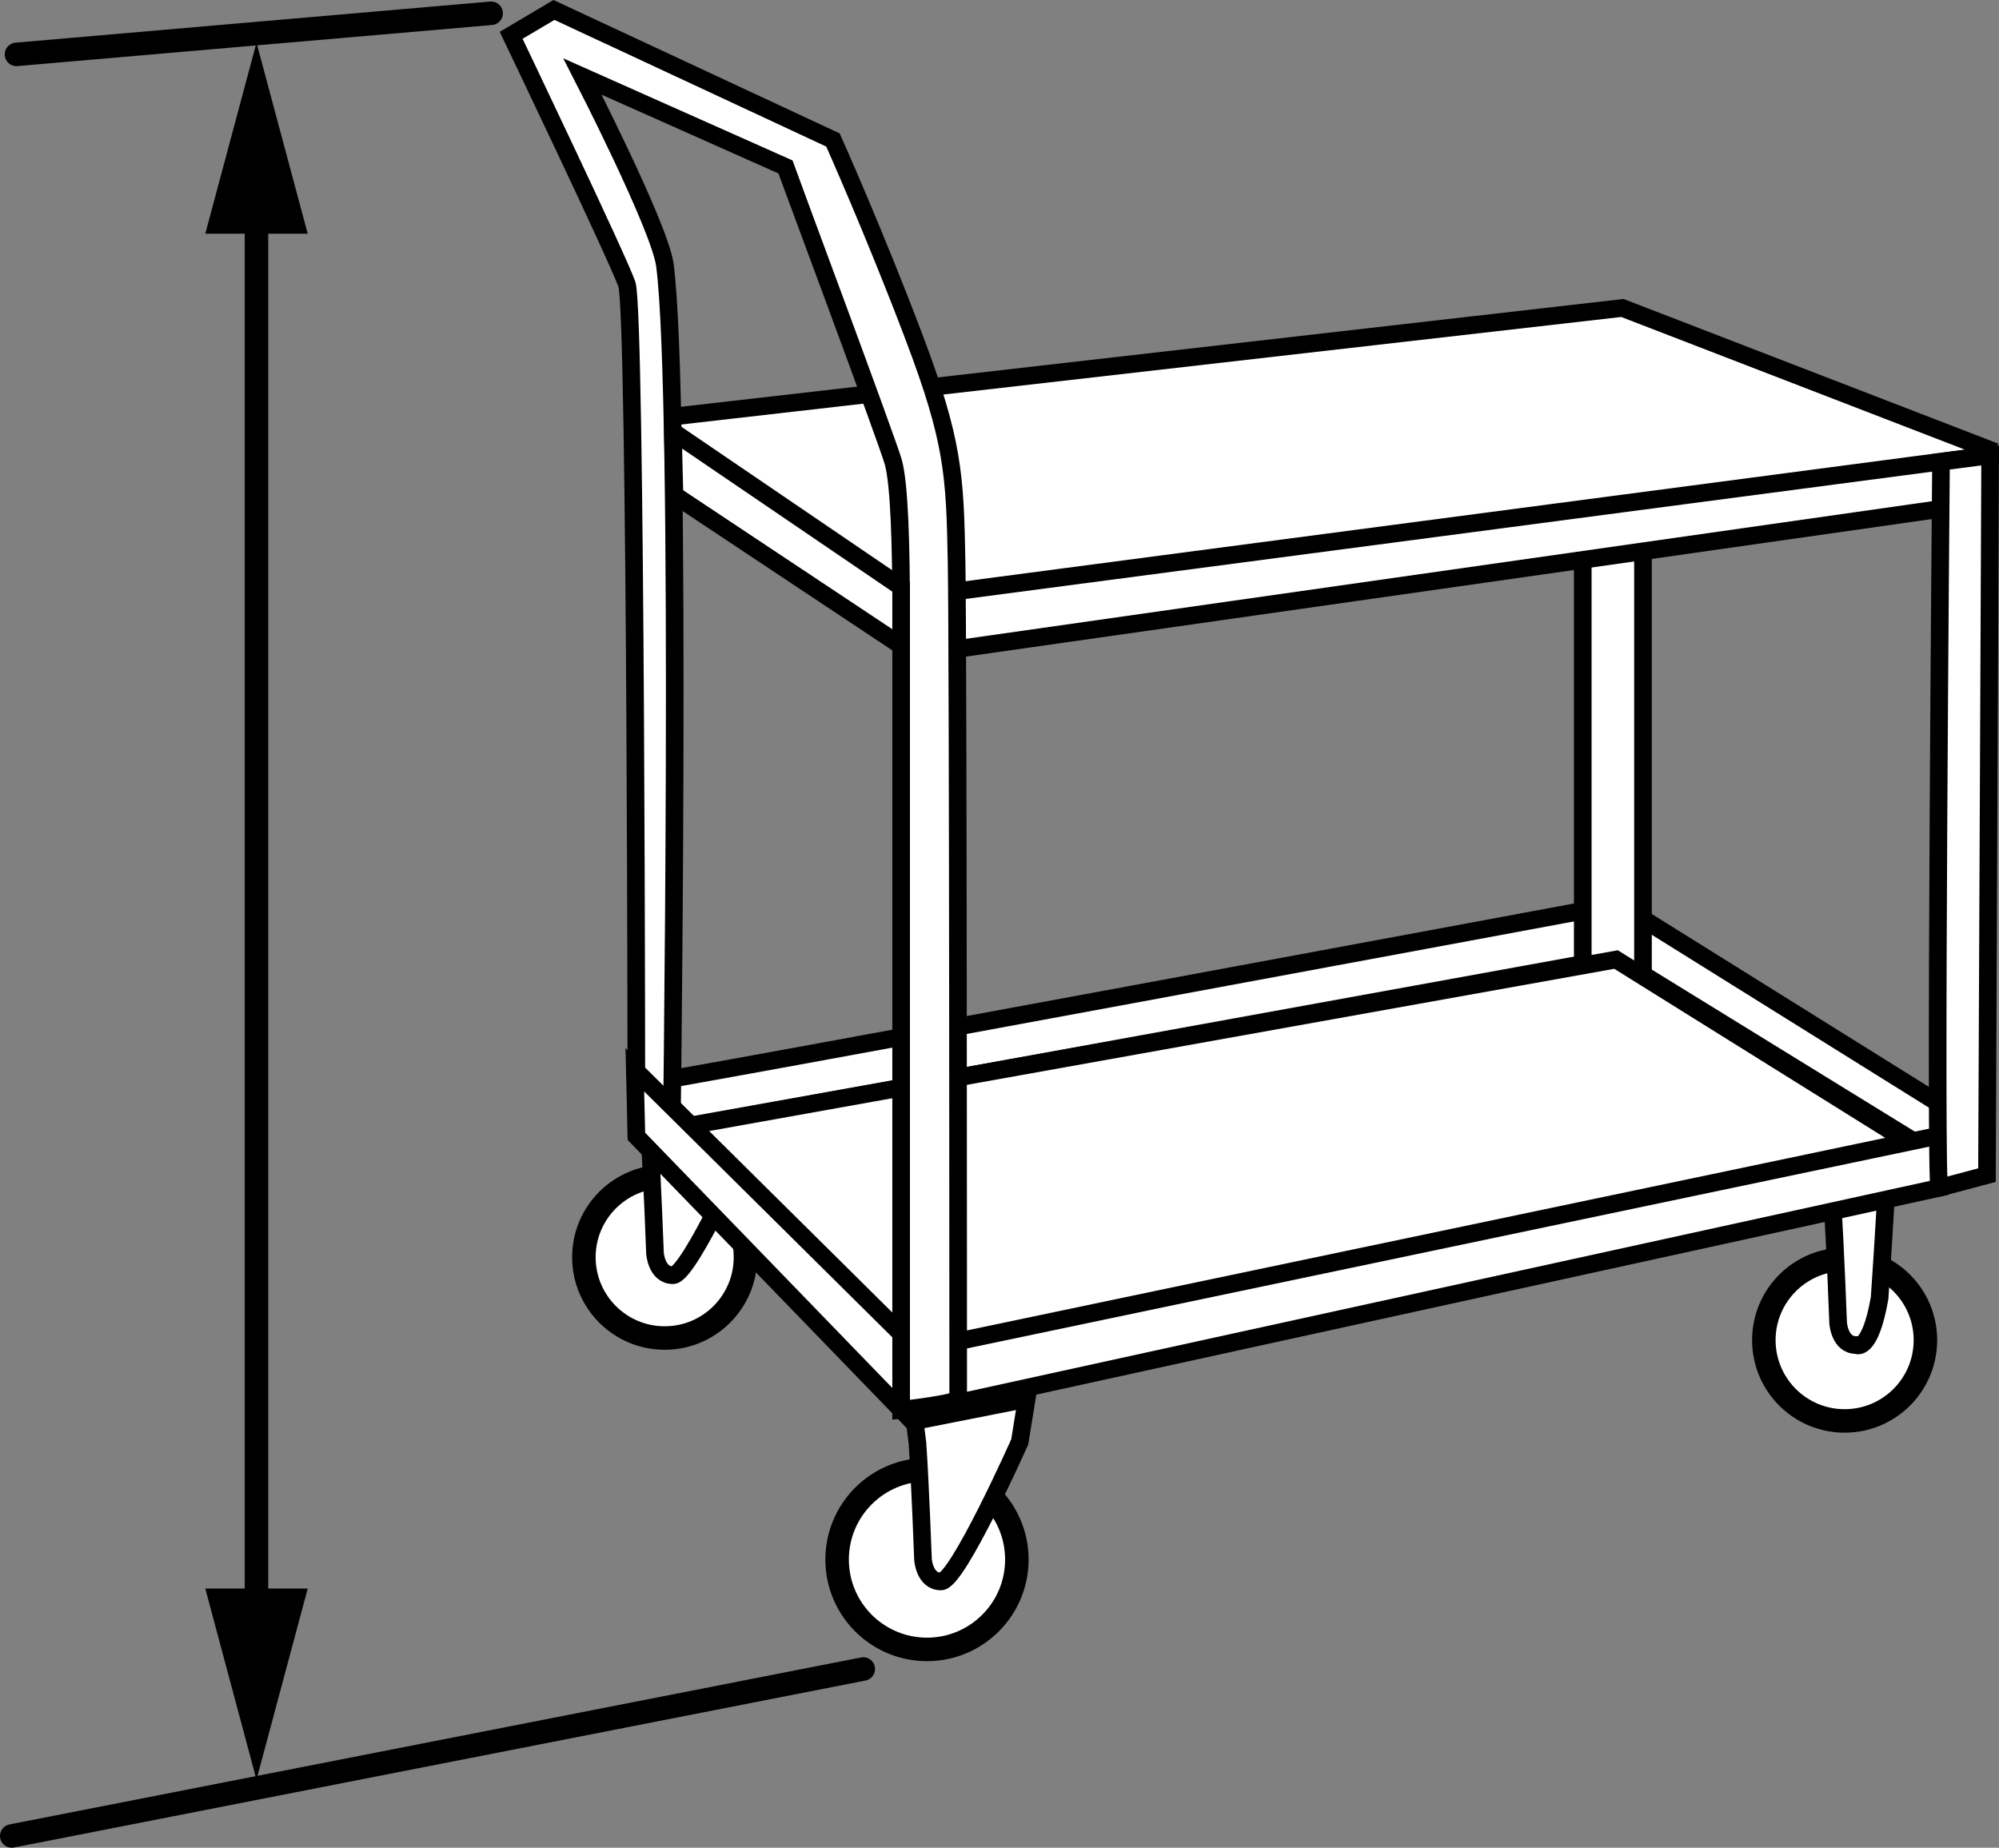 <?xml version="1.0" encoding="iso-8859-1"?>
<!-- Generator: Adobe Illustrator 28.1.0, SVG Export Plug-In . SVG Version: 6.00 Build 0)  -->
<svg version="1.1" id="Layer_1" xmlns="http://www.w3.org/2000/svg" xmlns:xlink="http://www.w3.org/1999/xlink" x="0px" y="0px"
	 width="68.047px" height="62.893px" viewBox="0 0 68.047 62.893" enable-background="new 0 0 68.047 62.893"
	 xml:space="preserve">
<rect x="0" y="0" width="68.047" height="62.893" fill="#808080" stroke="none"/>
<g id="image_1_">
	<g id="v2">
		<g id="wheels_copy">
			
				<circle fill="#FFFFFF" stroke="#000000" stroke-width="0.8" stroke-linejoin="round" stroke-miterlimit="10" cx="62.792" cy="45.616" r="2.75"/>
			<path fill="#FFFFFF" stroke="#000000" stroke-width="0.6" stroke-miterlimit="10" d="M62.289,40.324l0.094,0.753
				c0.094,1.365,0.188,3.953,0.188,3.953s0.047,0.753,0.612,0.753c0,0,0.471,0.282,0.8-1.6
				c0.141-2.023,0.282-4.612,0.282-4.612L62.289,40.324z"/>
			
				<circle fill="#FFFFFF" stroke="#000000" stroke-width="0.8" stroke-linejoin="round" stroke-miterlimit="10" cx="22.626" cy="42.794" r="2.75"/>
			<path fill="#FFFFFF" stroke="#000000" stroke-width="0.6" stroke-miterlimit="10" d="M22.108,38.7
				c0.094,1.365,0.188,3.953,0.188,3.953s0.047,0.753,0.612,0.753s2.682-4.753,2.682-4.753l0.235-1.459
				l-3.812,0.753L22.108,38.7z"/>
			
				<circle fill="#FFFFFF" stroke="#000000" stroke-width="0.8" stroke-linejoin="round" stroke-miterlimit="10" cx="31.555" cy="53.084" r="3.059"/>
			<path fill="#FFFFFF" stroke="#000000" stroke-width="0.6" stroke-miterlimit="10" d="M31.231,49.124
				c0.094,1.365,0.188,3.953,0.188,3.953s0.047,0.753,0.612,0.753s2.682-4.753,2.682-4.753l0.235-1.459
				l-3.812,0.753L31.231,49.124z"/>
		</g>
		<path fill="#FFFFFF" stroke="#000000" stroke-width="0.6" stroke-miterlimit="10" d="M21.708,36.913
			c0.432,0,33.41-6.141,33.41-6.141l11.763,7.338l-0.216,1.673l-11.655-7.177L22.086,38.586L21.708,36.913z"/>
		<polyline fill="#FFFFFF" stroke="#000000" stroke-width="0.6" stroke-miterlimit="10" points="23.984,15.447 22.203,14.26 
			55.227,10.483 67.529,15.232 66.504,16.419 31.656,21.177 23.984,15.447 		"/>
		<polygon fill="#FFFFFF" stroke="#000000" stroke-width="0.6" stroke-miterlimit="10" points="53.878,18.523 53.878,33.47 
			55.928,33.848 55.928,18.307 		"/>
		<polygon fill="#FFFFFF" stroke="#000000" stroke-width="0.6" stroke-miterlimit="10" points="22.523,38.484 30.636,47.924 
			66.774,39.999 55.011,32.661 		"/>
		<polygon fill="#FFFFFF" stroke="#000000" stroke-width="0.6" stroke-miterlimit="10" points="32.564,45.665 32.51,47.769 
			66.019,40.431 66.019,38.65 		"/>
		<polygon fill="#FFFFFF" stroke="#000000" stroke-width="0.6" stroke-miterlimit="10" points="32.024,20.196 67.26,15.555 
			67.098,17.174 31.862,22.192 		"/>
		<path fill="#FFFFFF" stroke="#000000" stroke-width="0.6" stroke-miterlimit="10" d="M26.736,5.681
			c0.054,0.162,3.453,9.281,3.669,10.037c0.216,0.755,0.27,2.914,0.27,5.126s0,27.142,0,27.142
			s1.942-0.216,1.942-0.378s0-25.415-0.054-28.437s-0.108-4.155-1.457-7.716s-2.752-6.691-2.752-6.691l-9.497-4.425
			l-1.457,0.863c0,0,3.615,7.554,3.939,8.472s0.324,29.167,0.324,29.005s1.187,1.133,1.187,1.133
			s0.378-26.253-0.216-30.786c-0.17-1.294-2.806-6.421-2.806-6.421L26.736,5.681z"/>
		<path fill="#FFFFFF" stroke="#000000" stroke-width="0.6" stroke-miterlimit="10" d="M66.019,40.431l1.619-0.432
			l0.108-24.498l-1.673,0.216C66.073,15.717,65.857,40.593,66.019,40.431z"/>
		<polygon fill="#FFFFFF" stroke="#000000" stroke-width="0.6" stroke-miterlimit="10" points="30.675,47.985 21.664,38.679 
			21.61,36.413 30.675,45.395 		"/>
		<polygon fill="#FFFFFF" stroke="#000000" stroke-width="0.6" stroke-miterlimit="10" points="22.905,14.692 30.675,19.98 
			30.675,21.977 22.959,16.85 		"/>
		<path fill="none" stroke="#000000" stroke-width="0.6" stroke-miterlimit="10" d="M55.119,10.375"/>
	</g>
</g>
<g id="callouts">
	
		<line fill="none" stroke="#000000" stroke-width="0.8" stroke-linecap="round" stroke-miterlimit="10" x1="16.719" y1="0.452" x2="0.561" y2="1.851"/>
	
		<line fill="none" stroke="#000000" stroke-width="0.8" stroke-linecap="round" stroke-miterlimit="10" x1="29.386" y1="56.81" x2="0.4" y2="62.493"/>
	<g>
		<g>
			
				<line fill="none" stroke="#000000" stroke-width="0.8" stroke-linecap="round" x1="8.731" y1="55.261" x2="8.731" y2="6.767"/>
			<g>
				<polygon points="10.475,54.072 8.731,60.577 6.988,54.072 				"/>
			</g>
			<g>
				<polygon points="10.475,7.956 8.731,1.452 6.988,7.956 				"/>
			</g>
		</g>
	</g>
</g>
</svg>
